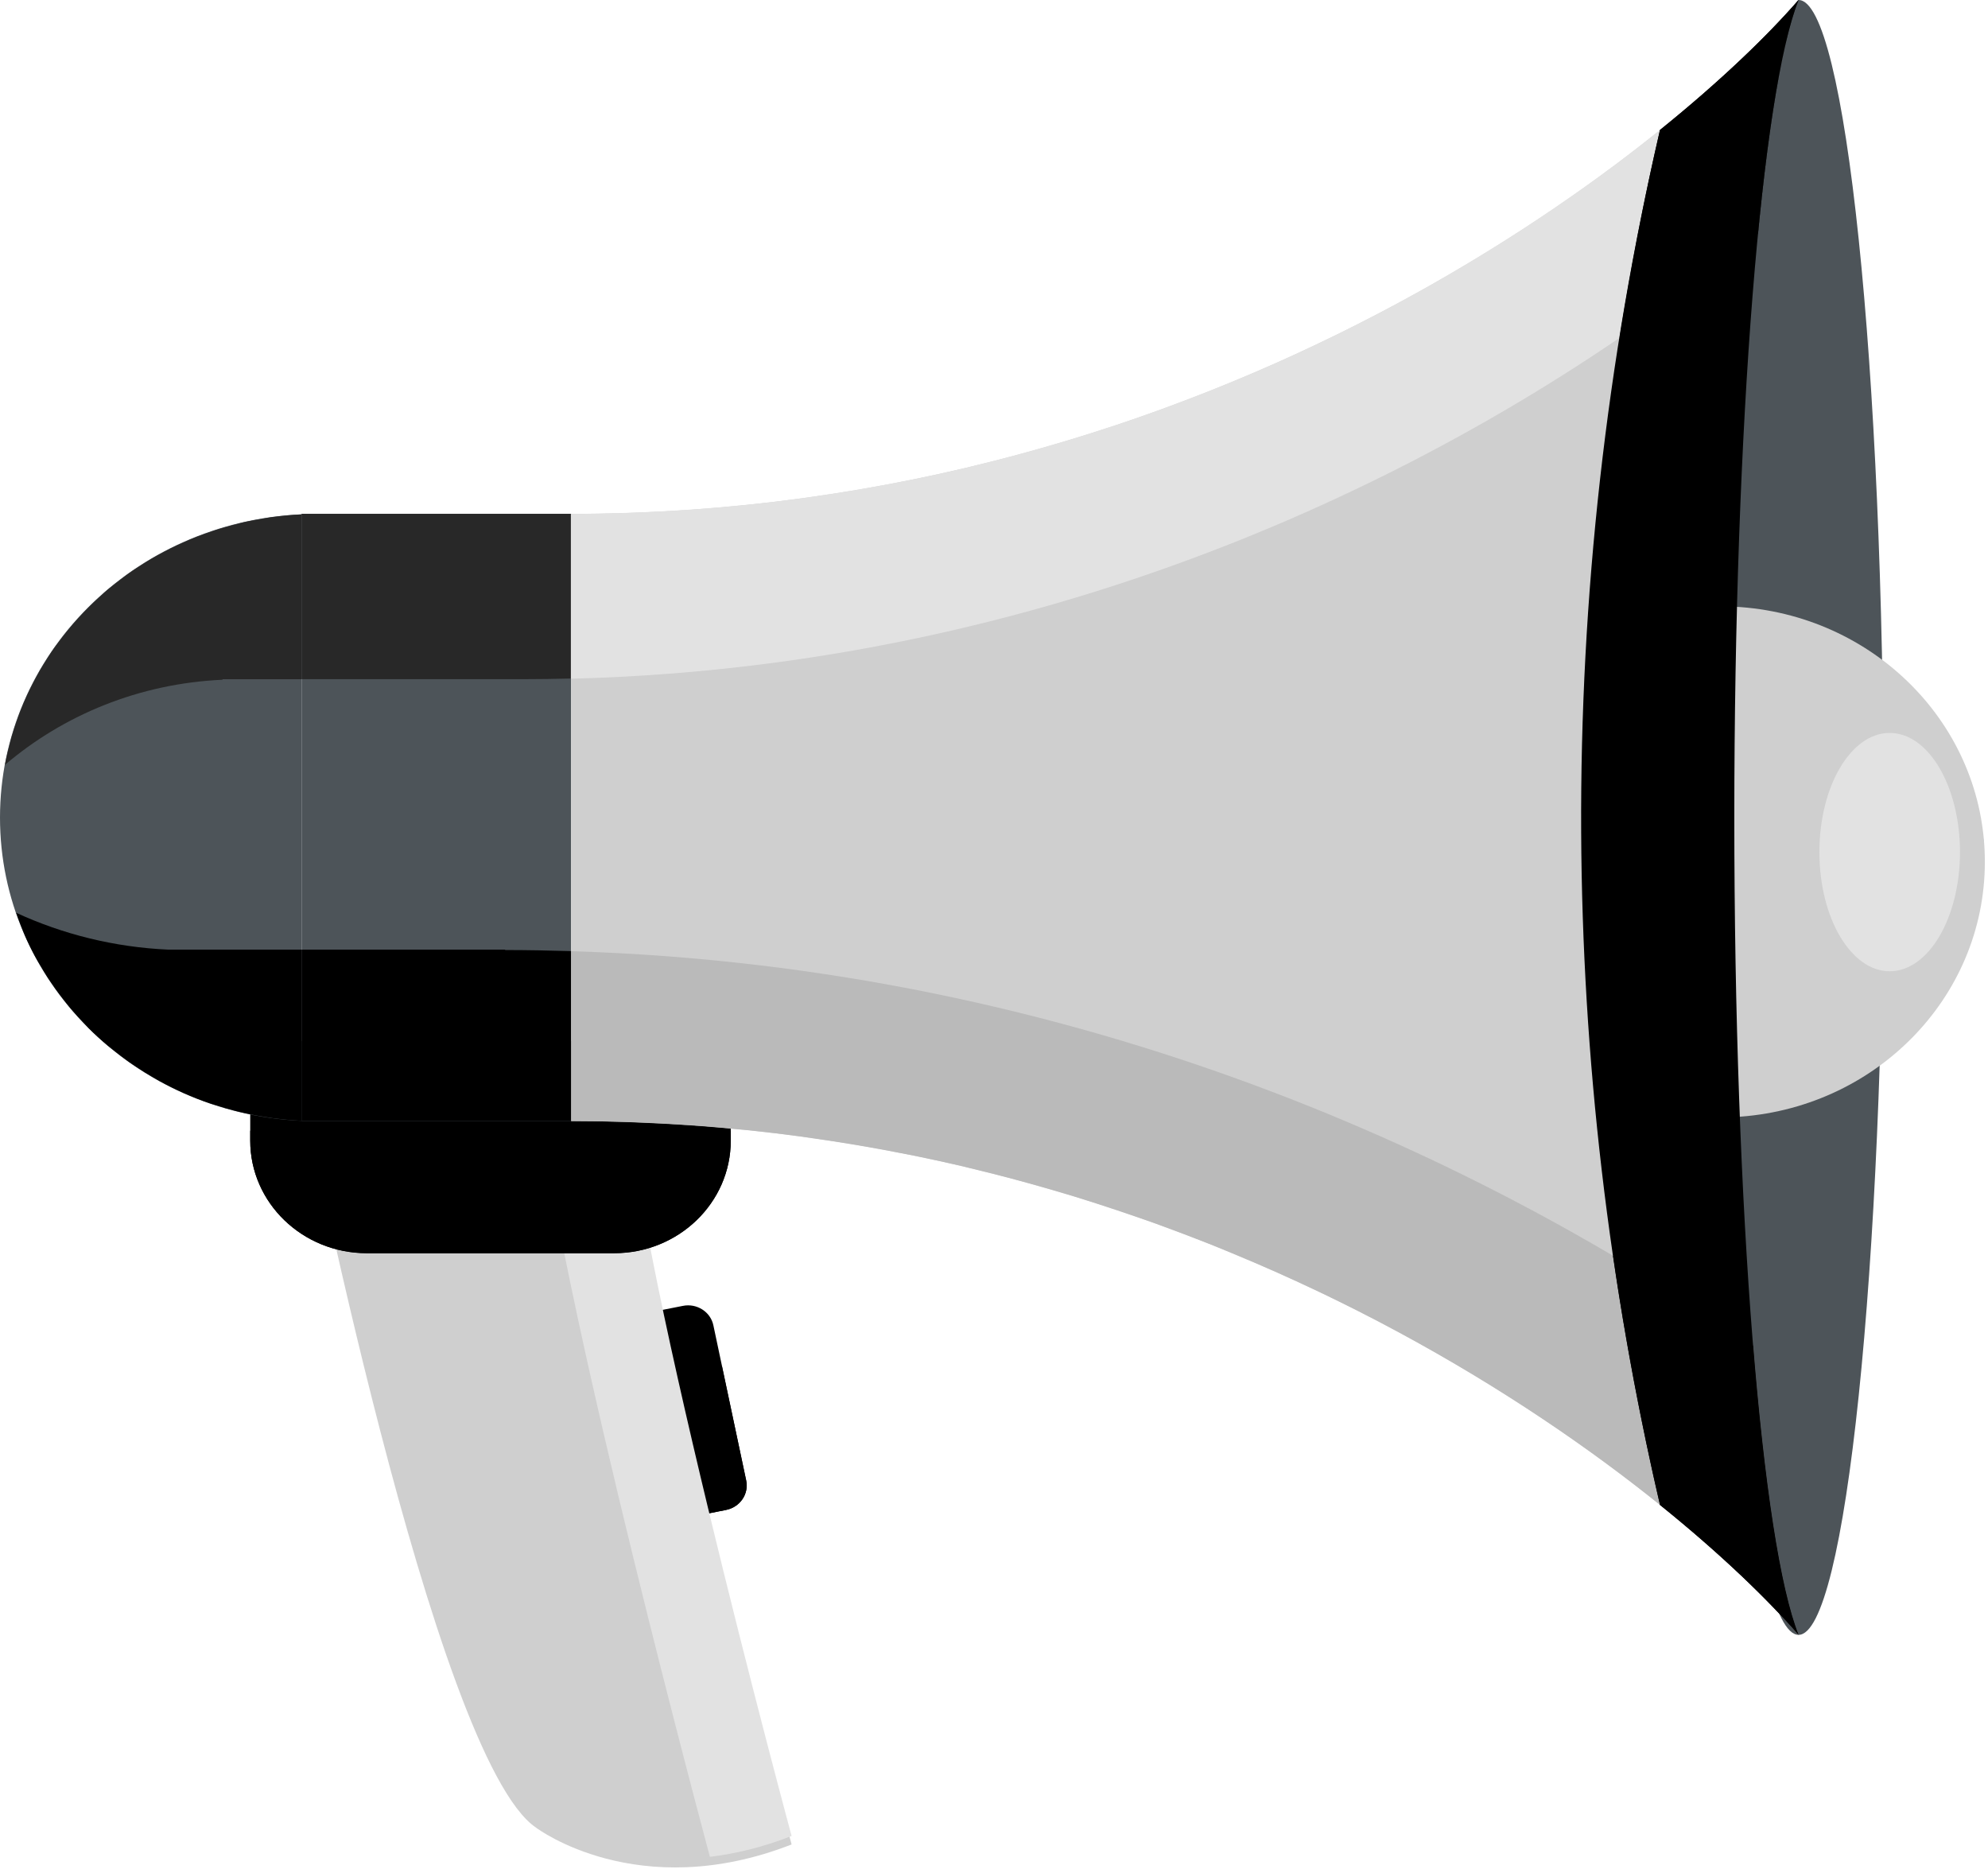 <svg width="310" height="292" viewBox="0 0 310 292" fill="none" xmlns="http://www.w3.org/2000/svg">
<g clip-path="url(#clip0_1566_3517)">
<path d="M97.65 234.51C98.1 236.62 100.22 237.98 102.42 237.55L113.22 235.41C115.4 234.98 116.81 232.92 116.36 230.81L111.24 206.63C110.8 204.52 108.66 203.16 106.48 203.6L95.68 205.73C93.49 206.17 92.09 208.23 92.53 210.33L97.66 234.52L97.65 234.51Z" fill="black"/>
<path d="M109.29 214.78V212.71C110.4 212.81 111.48 212.94 112.59 213.06L116.35 230.82C116.8 232.93 115.39 234.99 113.21 235.42L110.3 236L102.42 237.56C100.23 237.99 98.1 236.63 97.65 234.52L97.25 232.65C104.33 229.61 109.29 222.76 109.29 214.79V214.78Z" fill="black"/>
<path d="M47.03 169.48C47.03 169.48 67.63 274.3 83.62 284.97C83.62 284.97 99.42 296.94 123.44 287.57C123.44 287.57 97.16 190.41 97.97 169.94L47.03 169.47V169.48Z" fill="#CFCFCF"/>
<path d="M110.7 289.5C106.84 275.06 85.82 195.54 83.7 168.49L97.97 168.62C97.17 189.09 123.44 286.25 123.44 286.25C118.87 288.03 114.61 289.03 110.69 289.5H110.7Z" fill="#E2E2E2"/>
<path d="M113.95 162.29V177.83C113.95 187.52 105.81 195.38 95.78 195.38H57.19C47.16 195.38 39.02 187.52 39.02 177.83V162.29H113.95Z" fill="black"/>
<path d="M53.67 181.86H99.3C104.97 181.86 110.11 179.72 113.95 176.26V177.84C113.95 187.53 105.81 195.39 95.78 195.39H57.19C47.16 195.39 39.02 187.53 39.02 177.84V176.27C42.86 179.73 48 181.87 53.67 181.87V181.86Z" fill="black"/>
<path d="M47.03 80.19V174.75C20.84 173.58 0 152.86 0 127.47C0 102.08 20.84 81.36 47.03 80.19Z" fill="#4D5459"/>
<path d="M89.06 80.12H47.03V174.76H89.06V80.12Z" fill="#4D5459"/>
<path d="M280.46 0C274.7 14.36 270.44 65.97 270.44 127.46C270.44 188.95 274.7 240.48 280.45 254.88C259.81 231.15 189.78 174.78 89.07 174.78V80.12C189.81 80.12 259.85 23.73 280.47 0H280.46Z" fill="#CFCFCF"/>
<path d="M267.19 127.45C267.19 197.83 273.13 254.89 280.46 254.89C287.79 254.89 293.73 197.83 293.73 127.45C293.73 57.07 287.78 0 280.46 0C278.87 0 267.19 57.06 267.19 127.45Z" fill="#4D5459"/>
<path d="M0.79 119.24C0.79 119.24 0.79 119.19 0.79 119.17C1 118.03 1.27 116.91 1.57 115.8C1.64 115.55 1.7 115.29 1.77 115.03C2.07 113.98 2.41 112.95 2.78 111.93C2.88 111.64 2.99 111.34 3.1 111.05C3.48 110.06 3.9 109.09 4.34 108.14C4.48 107.84 4.63 107.54 4.78 107.24C5.24 106.31 5.73 105.38 6.25 104.48C6.41 104.2 6.6 103.92 6.76 103.64C7.31 102.74 7.87 101.85 8.48 100.99C8.63 100.77 8.8 100.56 8.96 100.35C11 97.56 13.34 95 15.95 92.69C16.2 92.46 16.44 92.22 16.7 92C17.32 91.48 17.97 91 18.61 90.5C19.11 90.12 19.6 89.72 20.13 89.35C20.73 88.92 21.35 88.53 21.97 88.14C22.57 87.75 23.18 87.36 23.81 87C24.41 86.65 25.02 86.32 25.64 86C26.33 85.64 27.02 85.29 27.73 84.96C28.33 84.68 28.94 84.41 29.55 84.15C30.31 83.83 31.08 83.53 31.87 83.25C32.47 83.03 33.07 82.82 33.68 82.62C34.52 82.35 35.39 82.11 36.25 81.88C36.82 81.73 37.39 81.57 37.97 81.43C38.95 81.21 39.96 81.03 40.96 80.87C41.45 80.79 41.93 80.68 42.42 80.62C43.94 80.42 45.47 80.27 47.02 80.2V105.9H34.7V105.98C21.7 106.56 9.89 111.48 0.77 119.25L0.79 119.24Z" fill="#282828"/>
<path d="M89.06 105.79C86.57 105.85 84.07 105.89 81.54 105.89H47.03V80.11H89.06V105.78V105.79Z" fill="#282828"/>
<path d="M89.06 80.12H89.07C91.92 80.12 94.74 80.06 97.54 79.97C98.4 79.94 99.26 79.9 100.11 79.87C102.1 79.79 104.08 79.69 106.05 79.56C106.95 79.5 107.85 79.45 108.74 79.38C110.91 79.22 113.06 79.03 115.21 78.82C115.78 78.77 116.35 78.72 116.91 78.66C119.58 78.38 122.22 78.06 124.83 77.71C125.53 77.62 126.21 77.51 126.9 77.41C128.86 77.13 130.8 76.83 132.72 76.52C133.58 76.38 134.43 76.23 135.29 76.08C137.14 75.75 138.98 75.41 140.81 75.05C141.54 74.91 142.27 74.77 142.99 74.62C145.47 74.11 147.93 73.57 150.36 73C150.77 72.9 151.16 72.8 151.57 72.7C153.6 72.21 155.63 71.7 157.62 71.17C158.42 70.96 159.22 70.74 160.01 70.52C161.65 70.07 163.28 69.61 164.89 69.13C165.68 68.9 166.46 68.67 167.24 68.43C169.15 67.85 171.04 67.25 172.91 66.63C173.31 66.5 173.71 66.38 174.11 66.25C176.31 65.52 178.48 64.75 180.62 63.98C181.37 63.71 182.11 63.43 182.86 63.15C184.3 62.61 185.73 62.07 187.15 61.52C187.97 61.2 188.79 60.88 189.6 60.55C191 59.99 192.38 59.42 193.75 58.84C194.46 58.54 195.19 58.24 195.9 57.94C197.83 57.11 199.73 56.26 201.61 55.41C202.36 55.07 203.09 54.72 203.83 54.37C205.03 53.81 206.23 53.24 207.41 52.67C208.29 52.25 209.15 51.82 210.01 51.39C211.04 50.88 212.06 50.36 213.07 49.84C213.94 49.39 214.81 48.95 215.66 48.5C216.72 47.94 217.75 47.38 218.79 46.82C220.25 46.03 221.69 45.23 223.11 44.42C223.94 43.95 224.77 43.48 225.58 43.01C226.54 42.45 227.49 41.89 228.43 41.33C229.09 40.93 229.76 40.53 230.42 40.13C231.4 39.54 232.37 38.94 233.32 38.35C233.84 38.03 234.34 37.7 234.85 37.38C238.36 35.16 241.7 32.94 244.87 30.72C245.13 30.54 245.39 30.36 245.65 30.18C246.72 29.43 247.77 28.68 248.8 27.94C248.97 27.82 249.14 27.69 249.31 27.57C263.73 17.06 274.28 7.09 280.42 0.03C277.97 6.13 275.8 18.98 274.1 36.43C273.01 37.34 271.9 38.26 270.74 39.19C235.53 67.59 172.03 103.73 89.02 105.82V80.15L89.06 80.12Z" fill="#E2E2E2"/>
<path d="M309.37 131.32C309.37 131.32 309.34 131.3 309.33 131.29C309.33 131.1 309.33 130.91 309.32 130.72C309.34 130.92 309.36 131.12 309.38 131.32H309.37Z" fill="#00568B"/>
<path d="M270.43 94.59C292.2 95.71 309.51 113.07 309.51 134.37C309.51 155.67 292.21 173.03 270.43 174.16V94.59Z" fill="#CFCFCF"/>
<path d="M41.4 174.16C40.29 173.99 39.2 173.78 38.12 173.54C37.71 173.45 37.3 173.35 36.9 173.25C35.8 172.97 34.71 172.66 33.64 172.31C33.33 172.21 33.01 172.12 32.7 172.02C29.96 171.08 27.34 169.91 24.85 168.54C24.51 168.35 24.18 168.15 23.85 167.96C22.97 167.45 22.1 166.91 21.26 166.35C20.87 166.09 20.49 165.83 20.11 165.57C19.31 165 18.54 164.41 17.78 163.8C17.44 163.53 17.1 163.27 16.76 162.99C15.74 162.13 14.75 161.23 13.81 160.29C13.55 160.03 13.31 159.75 13.06 159.49C12.38 158.78 11.72 158.06 11.08 157.31C10.7 156.86 10.34 156.4 9.98 155.94C9.5 155.34 9.05 154.73 8.6 154.11C8.24 153.6 7.88 153.08 7.53 152.55C7.12 151.93 6.74 151.28 6.36 150.64C6.04 150.11 5.72 149.58 5.43 149.04C4.87 148 4.35 146.94 3.88 145.85C3.62 145.26 3.4 144.65 3.16 144.05C2.94 143.47 2.72 142.9 2.52 142.31C9.76 145.65 17.79 147.68 26.27 148.06H47.02V174.74C45.5 174.67 44 174.52 42.52 174.33C42.14 174.28 41.77 174.21 41.39 174.15L41.4 174.16Z" fill="black"/>
<path d="M78.77 148.07V148.12C82.23 148.12 85.66 148.19 89.06 148.29V174.74H47.03V148.06H78.77V148.07Z" fill="black"/>
<path d="M273.37 209.8C275.15 231.66 277.62 247.78 280.45 254.88C269.8 242.64 245.97 221.72 211.6 204.32C211.42 204.23 211.24 204.14 211.06 204.05C209.58 203.31 208.09 202.57 206.57 201.84C206.35 201.74 206.14 201.64 205.92 201.53C201.48 199.41 196.89 197.36 192.13 195.4C191.52 195.15 190.91 194.89 190.3 194.64C189 194.11 187.68 193.59 186.35 193.08C185.58 192.78 184.8 192.49 184.02 192.19C182.73 191.7 181.44 191.22 180.12 190.74C179.25 190.43 178.37 190.13 177.48 189.82C175.35 189.08 173.19 188.36 171 187.65C169.9 187.3 168.8 186.94 167.69 186.6C166.53 186.25 165.36 185.9 164.19 185.56C163.02 185.22 161.84 184.88 160.65 184.55C159.51 184.23 158.37 183.92 157.22 183.62C155.81 183.25 154.38 182.89 152.95 182.54C151.92 182.29 150.9 182.03 149.86 181.78C147.67 181.27 145.47 180.79 143.24 180.33C142.25 180.12 141.24 179.93 140.23 179.74C138.7 179.44 137.16 179.15 135.61 178.88C134.56 178.69 133.5 178.51 132.44 178.34C130.77 178.07 129.09 177.81 127.4 177.57C126.49 177.44 125.59 177.3 124.67 177.17C122.14 176.83 119.59 176.52 117.01 176.25C116.29 176.17 115.56 176.12 114.84 176.05C112.86 175.86 110.86 175.68 108.85 175.53C107.88 175.46 106.91 175.4 105.93 175.34C104.04 175.22 102.13 175.12 100.21 175.04C99.3 175 98.4 174.96 97.49 174.93C94.74 174.84 91.97 174.79 89.17 174.79C89.14 174.79 89.1 174.79 89.06 174.79V148.3C168.8 150.74 232.3 181.16 273.36 209.8H273.37Z" fill="#BABABA"/>
<path d="M280.46 0C274.7 14.36 270.44 65.97 270.44 127.46C270.44 188.95 274.7 240.48 280.45 254.88C275.75 249.48 268.46 242.37 258.85 234.63C250.83 200.11 246.74 164.95 246.56 129.78C246.38 93.05 250.48 56.31 258.86 20.25C268.47 12.5 275.76 5.4 280.46 -0.01V0Z" fill="black"/>
<path d="M258.86 20.26C268.47 12.51 275.76 5.41 280.46 0C278.01 6.1 275.84 18.95 274.14 36.4C273.05 37.31 271.94 38.23 270.78 39.16C265.37 43.53 259.27 48.07 252.55 52.66C254.29 41.81 256.36 31 258.85 20.26H258.86Z" fill="black"/>
<path d="M280.46 254.88C275.76 249.48 268.47 242.37 258.86 234.64C255.87 221.77 253.43 208.8 251.53 195.78C259.39 200.42 266.68 205.13 273.38 209.8C275.16 231.66 277.63 247.78 280.46 254.88Z" fill="black"/>
<path d="M283.71 132.85C283.71 143.11 288.62 151.43 294.67 151.43C300.72 151.43 305.63 143.11 305.63 132.85C305.63 122.59 300.72 114.27 294.67 114.27C288.62 114.27 283.71 122.58 283.71 132.85Z" fill="#E2E2E2"/>
</g>
<defs>
<clipPath id="clip0_1566_3517">
<rect width="309.51" height="291.16" fill="white"/>
</clipPath>
</defs>
</svg>
